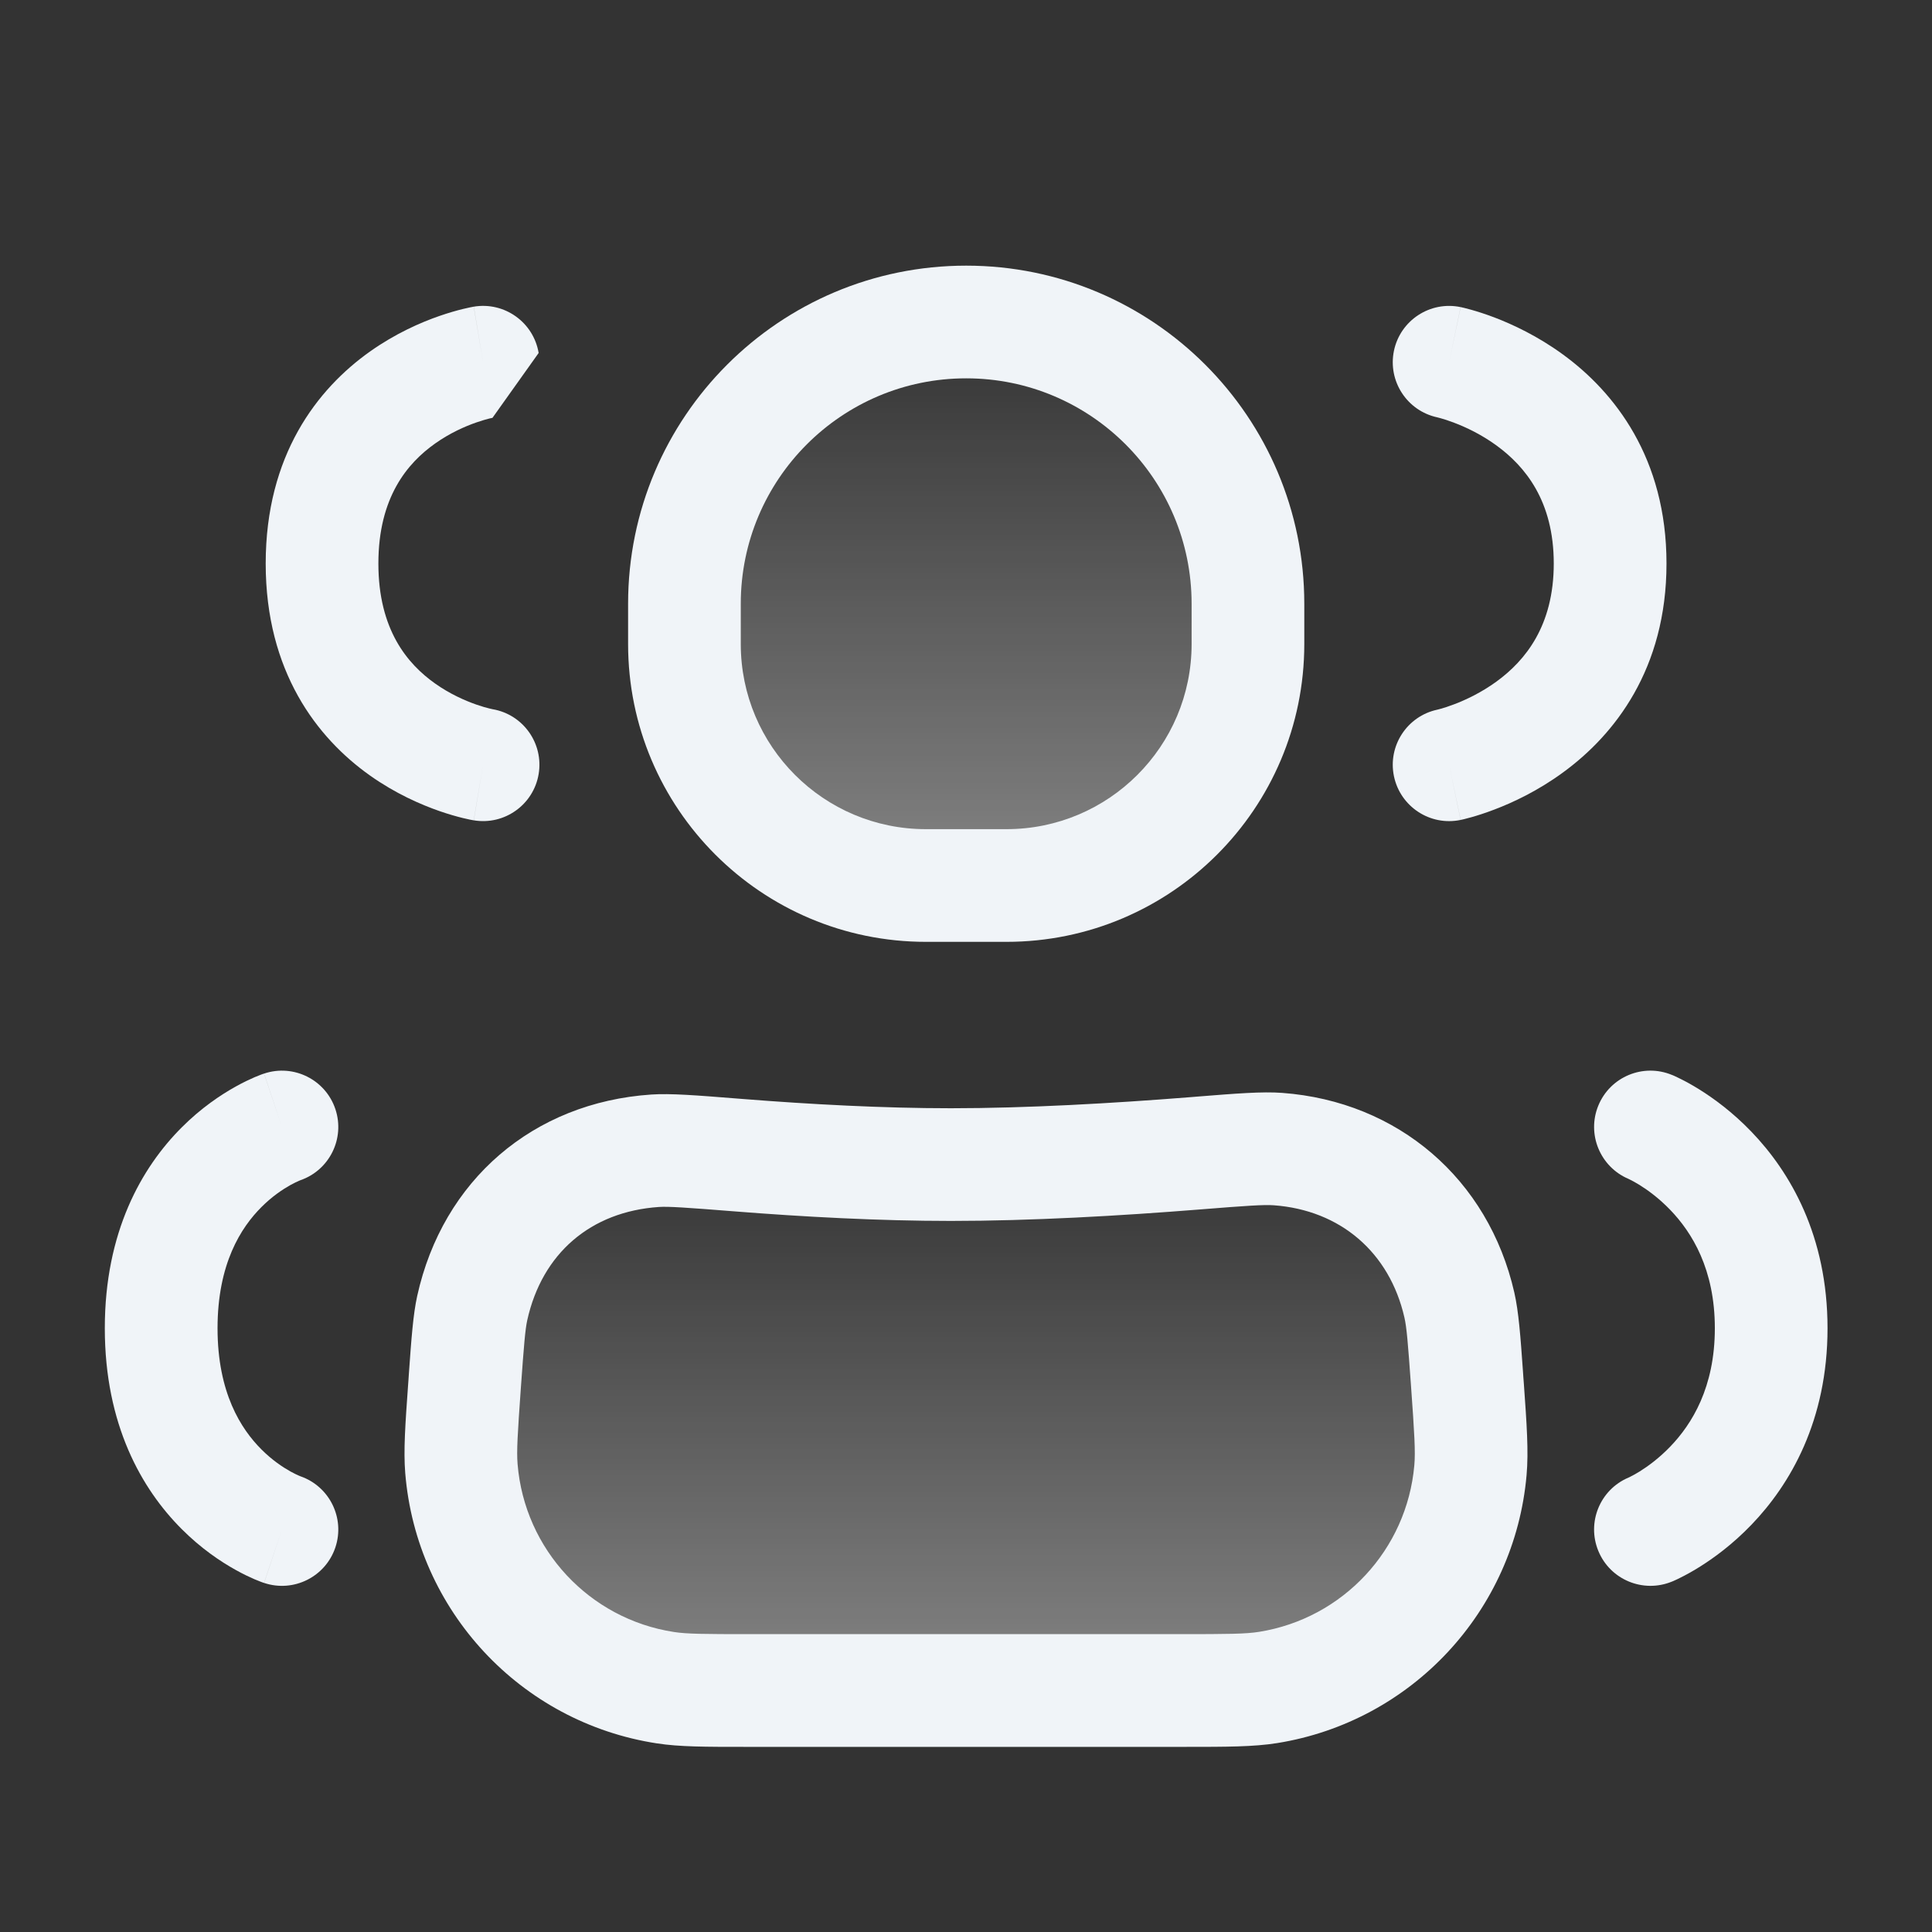 <svg width="40" height="40" viewBox="0 0 40 40" fill="none" xmlns="http://www.w3.org/2000/svg">
<rect x="0" y="0" width="40" height="40" fill="#333333" stroke="none"/>
<path opacity="0.4" d="M9.622 28.65C9.682 27.804 9.713 27.38 9.779 27.082C10.197 25.192 11.634 23.956 13.566 23.825C13.871 23.804 14.346 23.842 15.298 23.917C16.707 24.029 18.241 24.111 19.689 24.111C21.303 24.111 23.105 24.009 24.746 23.878C25.677 23.804 26.142 23.767 26.46 23.79C28.35 23.93 29.794 25.171 30.216 27.018C30.287 27.33 30.318 27.755 30.378 28.605C30.447 29.563 30.481 30.042 30.446 30.439C30.245 32.721 28.519 34.574 26.258 34.937C25.864 35 25.384 35 24.424 35H19.689H15.535C14.616 35 14.157 35 13.779 34.942C11.49 34.591 9.742 32.713 9.555 30.405C9.524 30.025 9.557 29.566 9.622 28.65Z" fill="url(#paint0_linear_345_3333)"/>
<path opacity="0.4" d="M14.168 12.5C14.168 9.278 16.78 6.667 20.001 6.667C23.223 6.667 25.835 9.278 25.835 12.5V13.333C25.835 16.095 23.596 18.333 20.835 18.333H19.168C16.407 18.333 14.168 16.095 14.168 13.333V12.5Z" fill="url(#paint1_linear_345_3333)"/>
<path fill-rule="evenodd" clip-rule="evenodd" d="M26.373 24.954C26.168 24.939 25.822 24.962 24.837 25.041C23.181 25.173 21.345 25.278 19.687 25.278C18.198 25.278 16.632 25.193 15.204 25.08C14.197 25 13.838 24.976 13.643 24.989C12.228 25.085 11.223 25.95 10.916 27.334C10.874 27.526 10.848 27.837 10.784 28.733C10.716 29.694 10.694 30.041 10.716 30.311C10.86 32.08 12.2 33.52 13.955 33.789C14.222 33.83 14.57 33.833 15.533 33.833H24.422C25.429 33.833 25.793 33.83 26.072 33.785C27.805 33.506 29.128 32.086 29.282 30.337C29.307 30.056 29.285 29.692 29.213 28.688C29.149 27.788 29.123 27.479 29.077 27.278C28.769 25.93 27.752 25.055 26.373 24.954ZM24.786 22.704C25.588 22.64 26.134 22.596 26.545 22.627C28.945 22.804 30.816 24.412 31.352 26.759C31.443 27.159 31.48 27.667 31.532 28.402C31.535 28.442 31.538 28.481 31.54 28.522C31.543 28.561 31.546 28.599 31.549 28.637C31.609 29.484 31.65 30.05 31.606 30.542C31.358 33.355 29.23 35.641 26.442 36.089C25.954 36.167 25.387 36.167 24.537 36.167C24.5 36.167 24.461 36.167 24.422 36.167H15.533C15.496 36.167 15.459 36.167 15.423 36.167C14.61 36.167 14.068 36.167 13.601 36.095C10.778 35.662 8.622 33.346 8.39 30.499C8.352 30.029 8.391 29.487 8.449 28.677C8.451 28.641 8.454 28.604 8.457 28.567C8.46 28.526 8.462 28.486 8.465 28.446C8.517 27.716 8.553 27.214 8.638 26.83C9.168 24.434 11.037 22.826 13.485 22.661C13.878 22.634 14.43 22.678 15.248 22.743C15.294 22.747 15.341 22.75 15.388 22.754C16.779 22.864 18.28 22.945 19.687 22.945C21.258 22.945 23.026 22.844 24.652 22.715C24.698 22.711 24.742 22.708 24.786 22.704Z" fill="#F0F4F8"/>
<path fill-rule="evenodd" clip-rule="evenodd" d="M13.004 12.5C13.004 8.634 16.138 5.5 20.004 5.5C23.87 5.5 27.004 8.634 27.004 12.5V13.334C27.004 16.739 24.243 19.5 20.837 19.5H19.171C15.765 19.5 13.004 16.739 13.004 13.334V12.5ZM20.004 7.833C17.427 7.833 15.337 9.923 15.337 12.5V13.334C15.337 15.45 17.053 17.167 19.171 17.167H20.837C22.954 17.167 24.671 15.45 24.671 13.334V12.5C24.671 9.923 22.581 7.833 20.004 7.833Z" fill="#F0F4F8"/>
<path fill-rule="evenodd" clip-rule="evenodd" d="M33.092 22.889C33.337 22.293 34.019 22.009 34.615 22.255L34.626 22.259L34.641 22.265L34.681 22.283C34.712 22.297 34.753 22.317 34.801 22.341C34.898 22.389 35.027 22.459 35.177 22.552C35.476 22.738 35.869 23.023 36.261 23.431C37.062 24.263 37.837 25.584 37.837 27.5C37.837 29.416 37.062 30.737 36.261 31.569C35.869 31.977 35.476 32.262 35.177 32.448C35.027 32.541 34.898 32.611 34.801 32.659C34.753 32.684 34.712 32.703 34.681 32.717L34.641 32.735L34.626 32.741L34.616 32.745C34.02 32.99 33.337 32.707 33.092 32.111C32.848 31.519 33.127 30.841 33.716 30.592C33.721 30.59 33.735 30.583 33.755 30.573C33.795 30.553 33.862 30.518 33.946 30.466C34.116 30.36 34.348 30.192 34.58 29.951C35.03 29.484 35.504 28.722 35.504 27.5C35.504 26.278 35.03 25.516 34.58 25.049C34.348 24.808 34.116 24.64 33.946 24.534C33.862 24.482 33.795 24.447 33.755 24.427C33.735 24.417 33.722 24.41 33.717 24.408C33.129 24.159 32.848 23.481 33.092 22.889Z" fill="#F0F4F8"/>
<path fill-rule="evenodd" clip-rule="evenodd" d="M6.944 22.964C6.74 22.353 6.079 22.023 5.468 22.227L5.837 23.333C5.468 22.227 5.467 22.227 5.467 22.227L5.465 22.227L5.462 22.229L5.456 22.231L5.44 22.236C5.428 22.241 5.413 22.246 5.397 22.252C5.363 22.265 5.321 22.282 5.27 22.303C5.169 22.347 5.035 22.409 4.88 22.496C4.57 22.668 4.165 22.938 3.762 23.342C2.933 24.171 2.17 25.504 2.17 27.5C2.17 29.496 2.933 30.829 3.762 31.658C4.165 32.062 4.57 32.332 4.88 32.504C5.035 32.591 5.169 32.653 5.27 32.697C5.321 32.718 5.363 32.735 5.397 32.748C5.413 32.754 5.428 32.76 5.44 32.764L5.456 32.769L5.462 32.772L5.465 32.773L5.467 32.773C5.467 32.773 5.468 32.773 5.837 31.667L5.468 32.773C6.079 32.977 6.74 32.647 6.944 32.036C7.146 31.429 6.822 30.774 6.22 30.565C6.216 30.563 6.205 30.559 6.189 30.552C6.153 30.537 6.092 30.508 6.013 30.465C5.854 30.376 5.633 30.23 5.412 30.008C4.991 29.587 4.504 28.837 4.504 27.5C4.504 26.163 4.991 25.413 5.412 24.992C5.633 24.77 5.854 24.624 6.013 24.535C6.092 24.492 6.153 24.463 6.189 24.448C6.205 24.441 6.216 24.437 6.22 24.435C6.822 24.226 7.146 23.571 6.944 22.964Z" fill="#F0F4F8"/>
<path fill-rule="evenodd" clip-rule="evenodd" d="M28.86 7.263C28.991 6.632 29.609 6.227 30.24 6.358L30.003 7.5C30.24 6.358 30.24 6.358 30.241 6.358L30.242 6.358L30.245 6.359L30.251 6.36L30.267 6.364L30.315 6.375C30.352 6.384 30.402 6.397 30.462 6.414C30.583 6.448 30.746 6.499 30.939 6.572C31.321 6.718 31.836 6.958 32.356 7.337C33.428 8.117 34.503 9.484 34.503 11.667C34.503 13.85 33.428 15.216 32.356 15.996C31.836 16.376 31.321 16.616 30.939 16.761C30.746 16.835 30.583 16.886 30.462 16.92C30.402 16.937 30.352 16.95 30.315 16.959L30.267 16.97L30.251 16.973L30.245 16.975L30.242 16.975L30.241 16.976C30.24 16.976 30.24 16.976 30.003 15.834L30.24 16.976C29.609 17.107 28.991 16.701 28.86 16.07C28.73 15.442 29.132 14.827 29.758 14.693L29.766 14.691C29.777 14.688 29.799 14.683 29.83 14.674C29.892 14.657 29.988 14.627 30.108 14.581C30.351 14.489 30.67 14.338 30.983 14.111C31.578 13.677 32.169 12.959 32.169 11.667C32.169 10.374 31.578 9.657 30.983 9.223C30.67 8.995 30.351 8.845 30.108 8.753C29.988 8.707 29.892 8.677 29.83 8.66C29.799 8.651 29.777 8.645 29.766 8.643L29.758 8.641C29.132 8.506 28.73 7.892 28.86 7.263Z" fill="#F0F4F8"/>
<path fill-rule="evenodd" clip-rule="evenodd" d="M11.152 7.308C11.046 6.672 10.444 6.243 9.809 6.349L10.001 7.5C9.809 6.349 9.808 6.349 9.808 6.35L9.806 6.35L9.803 6.35L9.797 6.351L9.78 6.355L9.731 6.364C9.693 6.372 9.642 6.383 9.581 6.398C9.459 6.428 9.293 6.474 9.097 6.542C8.71 6.676 8.188 6.904 7.66 7.278C6.565 8.054 5.501 9.429 5.501 11.667C5.501 13.904 6.565 15.28 7.66 16.056C8.188 16.43 8.71 16.657 9.097 16.792C9.293 16.86 9.459 16.906 9.581 16.936C9.642 16.951 9.693 16.962 9.731 16.97L9.78 16.979L9.797 16.982L9.803 16.983L9.806 16.984L9.808 16.984C9.808 16.984 9.809 16.984 10.001 15.833L9.809 16.984C10.444 17.09 11.046 16.661 11.152 16.026C11.258 15.393 10.833 14.794 10.202 14.684C10.202 14.684 10.202 14.684 10.202 14.684C10.201 14.684 10.199 14.684 10.196 14.683C10.186 14.681 10.165 14.677 10.135 14.669C10.075 14.655 9.981 14.629 9.863 14.588C9.626 14.505 9.314 14.368 9.009 14.152C8.437 13.747 7.834 13.039 7.834 11.667C7.834 10.294 8.437 9.587 9.009 9.182C9.314 8.966 9.626 8.828 9.863 8.746C9.981 8.705 10.075 8.679 10.135 8.664C10.165 8.657 10.186 8.653 10.196 8.651M10.202 8.649C10.202 8.649 10.202 8.649 10.202 8.649C10.203 8.649 10.204 8.649 10.203 8.649L10.201 8.65L10.198 8.65L10.196 8.65" fill="#F0F4F8"/>
<defs>
<linearGradient id="paint0_linear_345_3333" x1="20.001" y1="23.783" x2="20.001" y2="35" gradientUnits="userSpaceOnUse">
<stop stop-color="white" stop-opacity="0"/>
<stop offset="1" stop-color="white"/>
</linearGradient>
<linearGradient id="paint1_linear_345_3333" x1="20.001" y1="6.667" x2="20.001" y2="18.333" gradientUnits="userSpaceOnUse">
<stop stop-color="white" stop-opacity="0"/>
<stop offset="1" stop-color="white"/>
</linearGradient>
</defs>
</svg>
